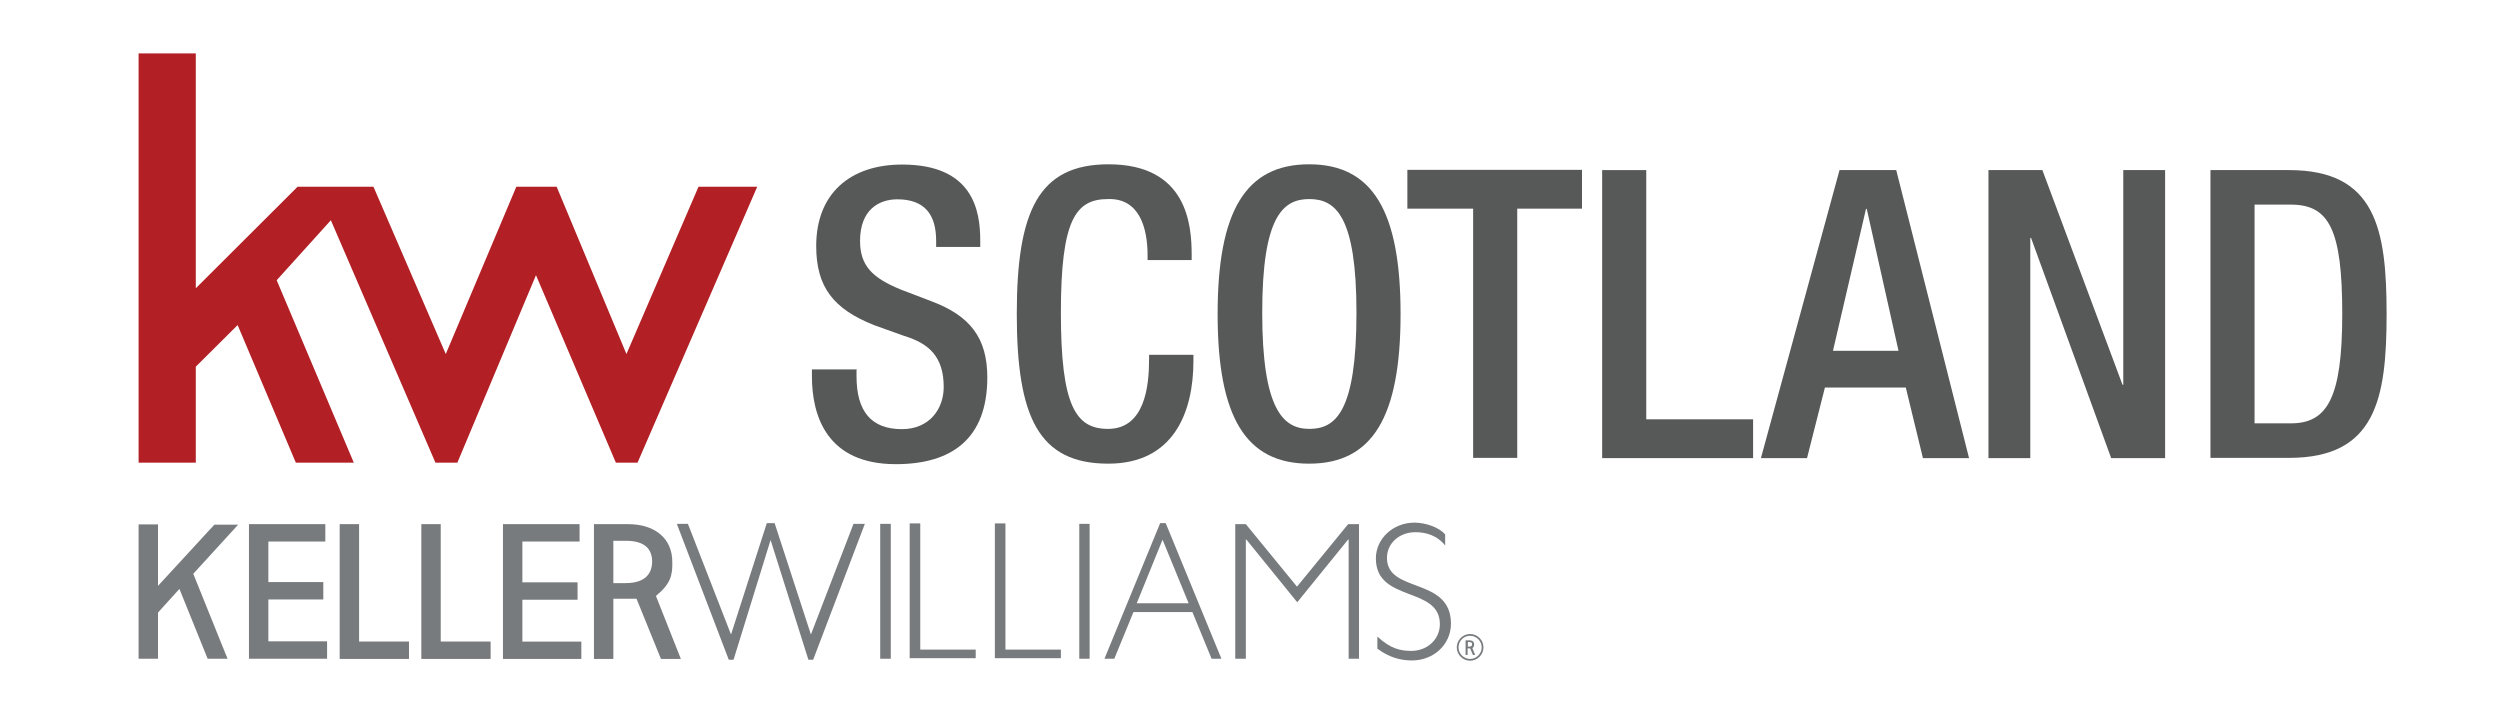 <?xml version="1.0" encoding="UTF-8"?>
<svg id="Layer_1" data-name="Layer 1" xmlns="http://www.w3.org/2000/svg" version="1.1" viewBox="0 0 99.21 28.35">
  <defs>
    <style>
      .cls-1 {
        fill: #575858;
      }

      .cls-1, .cls-2, .cls-3 {
        stroke-width: 0px;
      }

      .cls-2 {
        fill: #777b7d;
      }

      .cls-3 {
        fill: #b21f24;
      }
    </style>
  </defs>
  <g>
    <g>
      <path class="cls-2" d="M58.34,26.22c-.29,0-.53-.24-.53-.53s.24-.53.53-.53.53.24.53.53-.24.53-.53.53M58.34,25.23c-.26,0-.46.21-.46.46s.21.46.46.46.46-.21.46-.46-.21-.46-.46-.46"/>
      <path class="cls-2" d="M58.54,25.99l-.11-.27c.06-.05.07-.09.07-.15,0-.1-.07-.16-.19-.16h-.15v.58h.08v-.26h.1l.11.26h.09ZM58.25,25.66v-.18h.06c.08,0,.11.03.11.09,0,.05-.03.09-.11.09h-.06Z"/>
    </g>
    <path class="cls-2" d="M46.04,20.76l-2.21,5.38h.39l.76-1.85h2.34l.76,1.85h.39l-2.21-5.38h-.2ZM27.02,26.15l-.99-2.5c.59-.49.66-.82.65-1.35,0-.92-.67-1.5-1.76-1.5h-1.35v5.35h.77v-2.39s.63,0,.92,0l.97,2.39h.79ZM30.74,20.76l1.44,4.42,1.69-4.39h.45l-2.05,5.39h-.19l-1.5-4.75-1.47,4.75h-.19l-2.06-5.39h.44l1.71,4.39,1.42-4.42h.31ZM36.52,20.78v5h2.2v.34h-2.62v-5.35h.41ZM39.9,20.78v5h2.2v.34h-2.62v-5.35h.41ZM42.83,20.79h.41v5.35h-.41v-5.35ZM34.93,20.79h.42v5.35h-.42v-5.35ZM46.14,21.43l1.03,2.51h-2.06l1.02-2.51ZM53.93,20.8v5.34h-.41v-4.73h-.02l-2.02,2.49-2.02-2.49h-.02v4.73h-.42v-5.34h.42l2.03,2.48,2.03-2.48h.41ZM57.36,21.66c-.34-.44-.82-.54-1.19-.54-.64,0-1.13.44-1.13,1.02,0,1.42,2.54.74,2.54,2.61,0,.82-.68,1.46-1.55,1.46-.44,0-.91-.12-1.37-.47v-.48c.52.49.93.57,1.35.57.63,0,1.13-.46,1.13-1.06,0-1.52-2.54-.85-2.54-2.61,0-.79.69-1.42,1.53-1.42.43,0,.98.18,1.22.47v.45ZM14.25,20.8v4.66h1.98v.69h-2.75v-5.35h.77ZM17.49,20.8v4.66h1.98v.69h-2.75v-5.35h.77ZM23,20.8v.69h-2.27v1.62h2.19v.69h-2.19v1.66h2.34v.69h-3.11v-5.35h3.03ZM24.34,23.14v-1.68h.49c.74,0,1.04.31,1.05.81,0,.45-.23.87-1.05.87h-.49ZM12.91,20.8v.69h-2.26v1.61h2.18v.69h-2.18v1.66h2.33v.69h-3.1v-5.34h3.03ZM9.47,20.8l-.63.69-1.17,1.28,1.08,2.68.28.69h0s-.79,0-.79,0l-1.12-2.77-.85.94v1.83h-.77v-5.33h.77v2.44l1.97-2.14.27-.29h.95Z"/>
  </g>
  <g>
    <path class="cls-1" d="M33.99,14.64v.29c0,1.39.58,2.1,1.8,2.1,1.11,0,1.66-.82,1.66-1.67,0-1.2-.58-1.73-1.57-2.03l-1.2-.43c-1.6-.64-2.29-1.5-2.29-3.14,0-2.08,1.35-3.23,3.41-3.23,2.81,0,3.1,1.82,3.1,3.01v.26h-1.75v-.24c0-1.04-.45-1.65-1.54-1.65-.75,0-1.48.43-1.48,1.65,0,.98.48,1.47,1.64,1.94l1.18.45c1.55.58,2.23,1.46,2.23,3.03,0,2.43-1.41,3.44-3.63,3.44-2.72,0-3.33-1.89-3.33-3.49v-.27h1.75Z"/>
    <path class="cls-1" d="M47.36,14.08v.24c0,2.06-.8,4.08-3.38,4.08-2.77,0-3.63-1.86-3.63-5.94s.86-5.94,3.64-5.94c3.12,0,3.3,2.4,3.3,3.59v.21h-1.75v-.19c0-1.06-.31-2.27-1.57-2.23-1.29,0-1.87.83-1.87,4.51s.58,4.61,1.87,4.61c1.46,0,1.63-1.7,1.63-2.75v-.19h1.75Z"/>
    <path class="cls-1" d="M48.32,12.46c0-4.08,1.11-5.94,3.63-5.94s3.63,1.86,3.63,5.94-1.11,5.94-3.63,5.94-3.63-1.86-3.63-5.94ZM53.83,12.41c0-3.84-.83-4.51-1.87-4.51s-1.87.67-1.87,4.51.83,4.61,1.87,4.61,1.87-.67,1.87-4.61Z"/>
    <path class="cls-1" d="M58.46,8.28h-2.61v-1.54h6.93v1.54h-2.57v9.89h-1.75v-9.89Z"/>
    <path class="cls-1" d="M63.58,6.75h1.75v9.89h4.24v1.54h-5.99V6.75Z"/>
    <path class="cls-1" d="M73.01,6.75h2.24l2.89,11.43h-1.83l-.68-2.8h-3.21l-.71,2.8h-1.83l3.12-11.43ZM75.34,13.92l-1.26-5.63h-.03l-1.31,5.63h2.6Z"/>
    <path class="cls-1" d="M78.91,6.75h2.14l3.18,8.52h.03V6.75h1.66v11.43h-2.14l-3.18-8.74h-.03v8.74h-1.66V6.75Z"/>
    <path class="cls-1" d="M87.72,6.75h3.12c3.44,0,3.87,2.34,3.87,5.71s-.43,5.71-3.87,5.71h-3.12V6.75ZM89.47,16.8h1.44c1.44,0,2.04-.99,2.04-4.34s-.52-4.34-2.04-4.34h-1.44v8.68Z"/>
  </g>
  <polygon class="cls-3" points="5.5 2.12 5.5 18.36 7.77 18.36 7.77 14.55 9.43 12.9 11.74 18.36 14.04 18.36 10.98 11.12 13.13 8.74 17.28 18.36 18.15 18.36 21.27 10.92 24.44 18.36 25.3 18.36 30.05 7.41 27.72 7.41 24.86 14.05 22.09 7.41 20.49 7.41 17.69 14.05 14.82 7.41 11.81 7.41 7.77 11.44 7.77 2.12 5.5 2.12"/>
</svg>